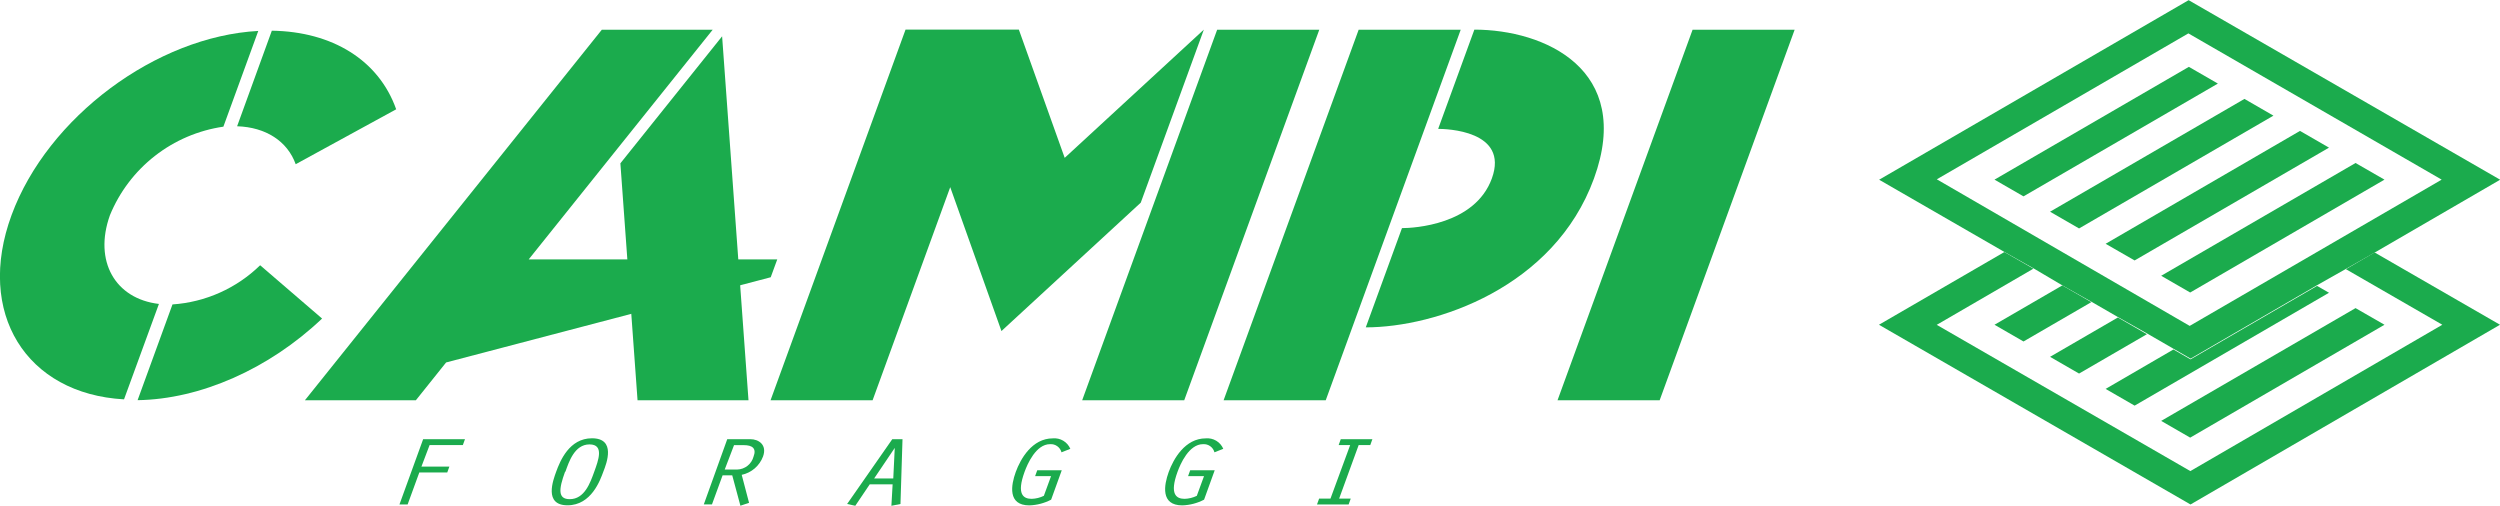 <svg width="351" height="71" viewBox="0 0 351 71" fill="none" xmlns="http://www.w3.org/2000/svg">
<g clip-path="url(#clip0)">
<path d="M59.41 61.661H65.283L64.985 62.486H60.316L59.169 65.511H63.092L62.794 66.336H58.871L57.23 70.828H56.083L59.41 61.661Z" fill="#1BAB4D"/>
<path d="M84.704 66.233C84.28 67.379 83.041 70.943 79.68 70.943C76.319 70.943 77.661 67.413 78.085 66.233C78.636 64.721 79.921 61.535 83.11 61.535C86.505 61.535 85.186 65.018 84.704 66.233ZM79.336 66.233C78.43 68.708 78.315 70.083 79.99 70.083C82.066 70.083 82.869 67.791 83.431 66.233C83.993 64.675 84.876 62.394 82.766 62.394C80.655 62.394 79.863 64.881 79.382 66.233H79.336Z" fill="#1BAB4D"/>
<path d="M102.106 61.661H105.353C106.5 61.661 107.727 62.44 107.131 64.09C106.888 64.736 106.487 65.311 105.964 65.762C105.44 66.212 104.812 66.524 104.137 66.668L105.169 70.599L103.953 71L102.806 66.737H101.452L99.961 70.817H98.814L102.106 61.661ZM101.751 65.924H103.506C104.034 65.909 104.543 65.723 104.957 65.394C105.37 65.066 105.666 64.612 105.8 64.102C106.236 62.956 105.639 62.497 104.423 62.497H103.058L101.751 65.924Z" fill="#1BAB4D"/>
<path d="M122.112 67.998L120.082 71.011L118.935 70.759L125.278 61.661H126.712L126.426 70.759L125.152 71.011L125.324 67.998H122.112ZM125.623 62.887L122.732 67.173H125.416L125.623 62.887Z" fill="#1BAB4D"/>
<path d="M147.579 70.152C146.632 70.648 145.585 70.923 144.516 70.954C141.442 70.954 141.946 68.101 142.612 66.267C143.277 64.434 144.906 61.546 147.82 61.546C148.332 61.5 148.845 61.617 149.286 61.881C149.727 62.145 150.073 62.541 150.275 63.013L149.036 63.506C148.943 63.158 148.732 62.853 148.439 62.644C148.146 62.435 147.789 62.334 147.43 62.36C145.445 62.36 144.241 65.167 143.851 66.245C142.703 69.396 143.667 70.037 144.849 70.037C145.442 70.019 146.025 69.875 146.558 69.613L147.567 66.852H145.33L145.629 66.027H149.07L147.579 70.152Z" fill="#1BAB4D"/>
<path d="M169.053 70.152C168.107 70.648 167.059 70.923 165.99 70.954C162.916 70.954 163.421 68.101 164.086 66.267C164.751 64.434 166.38 61.546 169.294 61.546C169.806 61.5 170.319 61.617 170.76 61.881C171.201 62.145 171.547 62.541 171.749 63.013L170.51 63.506C170.418 63.158 170.207 62.853 169.913 62.644C169.62 62.435 169.263 62.334 168.904 62.36C166.92 62.36 165.715 65.167 165.325 66.245C164.178 69.396 165.141 70.037 166.323 70.037C166.917 70.019 167.499 69.875 168.032 69.613L169.042 66.852H166.805L167.103 66.027H170.544L169.053 70.152Z" fill="#1BAB4D"/>
<path d="M189.564 62.486H187.946L188.245 61.661H192.684L192.386 62.486H190.757L188.015 70.003H189.644L189.346 70.828H184.906L185.205 70.003H186.799L189.564 62.486Z" fill="#1BAB4D"/>
<path d="M329.365 37.792L342.901 45.595L307.524 66.141L271.917 45.607L285.487 37.723L281.415 35.385L263.806 45.595L307.547 70.828L351 45.595L333.392 35.443L329.365 37.792Z" fill="#1BAB4D"/>
<path d="M284.099 47.944L293.62 42.421L289.548 40.072L280.027 45.595L284.099 47.944Z" fill="#1BAB4D"/>
<path d="M291.9 52.448L301.421 46.925L297.349 44.575L287.827 50.099L291.9 52.448Z" fill="#1BAB4D"/>
<path d="M299.7 56.951L326.991 41.103L325.316 40.141L307.547 50.454L305.149 49.068L295.628 54.602L299.7 56.951Z" fill="#1BAB4D"/>
<path d="M307.501 61.443L334.78 45.595L330.719 43.258L303.428 59.094L307.501 61.443Z" fill="#1BAB4D"/>
<path d="M289.56 40.072L293.632 42.364L297.36 44.518L301.432 46.81L305.161 48.964L307.558 50.351L325.327 40.038L329.377 37.746L333.414 35.454L351.023 25.233L307.283 0.023L263.829 25.233L281.438 35.385L285.51 37.677L289.56 40.072ZM271.928 25.175L307.248 4.687L342.809 25.221L307.432 45.756L271.928 25.175Z" fill="#1BAB4D"/>
<path d="M307.317 9.385L280.027 25.221L284.099 27.57L311.389 11.734L307.317 9.385Z" fill="#1BAB4D"/>
<path d="M319.19 16.237L315.118 13.888L287.827 29.725L291.9 32.074L319.19 16.237Z" fill="#1BAB4D"/>
<path d="M295.628 34.228L299.7 36.566L326.991 20.729L322.918 18.38L295.628 34.228Z" fill="#1BAB4D"/>
<path d="M303.428 38.72L307.501 41.069L334.78 25.221L330.719 22.884L303.428 38.72Z" fill="#1BAB4D"/>
<path d="M58.389 56.195H42.811L84.498 4.171H100.064L74.231 36.417H109.127L108.209 38.926L62.633 50.889L58.389 56.195Z" fill="#1BAB4D"/>
<path d="M89.511 56.195L87.102 22.93L101.384 5.099L105.089 56.195H89.511Z" fill="#1BAB4D"/>
<path d="M169.019 4.16L160.163 28.453L140.604 46.478L133.412 26.276L122.514 56.195H108.186L127.137 4.16H143.048L149.483 22.162L169.019 4.16Z" fill="#1BAB4D"/>
<path d="M166.266 56.195H151.938L170.889 4.171H185.228L166.266 56.195Z" fill="#1BAB4D"/>
<path d="M186.134 56.195H171.795L190.757 4.171H205.085L186.134 56.195Z" fill="#1BAB4D"/>
<path d="M233.017 56.195H218.678L237.64 4.171H251.968L233.017 56.195Z" fill="#1BAB4D"/>
<path d="M191.755 45.962L196.837 32.028C198.489 32.028 207.081 31.57 209.455 25.061C211.921 18.289 202.951 18.094 201.918 18.094L207 4.16C216.82 4.16 229.381 9.729 223.794 25.061C218.208 40.393 201.563 45.962 191.755 45.962Z" fill="#1BAB4D"/>
<path d="M33.29 17.727C37.293 17.853 40.356 19.813 41.515 23.055L55.624 15.344C53.193 8.468 46.677 4.435 38.165 4.309L33.29 17.727Z" fill="#1BAB4D"/>
<path d="M22.312 42.673C16.163 41.952 13.135 36.657 15.429 30.229C16.771 26.949 18.947 24.076 21.742 21.893C24.536 19.711 27.852 18.294 31.363 17.784L36.261 4.343C21.968 5.111 6.699 16.432 1.629 30.183C-3.441 43.934 3.659 55.301 17.413 56.069L22.312 42.673Z" fill="#1BAB4D"/>
<path d="M36.525 37.242C33.207 40.479 28.843 42.429 24.216 42.742L19.318 56.184C28.093 56.057 37.752 51.818 45.22 44.724L36.525 37.242Z" fill="#1BAB4D"/>
</g>
<defs>
<clipPath id="clip0">
<rect width="351" height="71" fill="white"/>
</clipPath>
</defs>
</svg>
